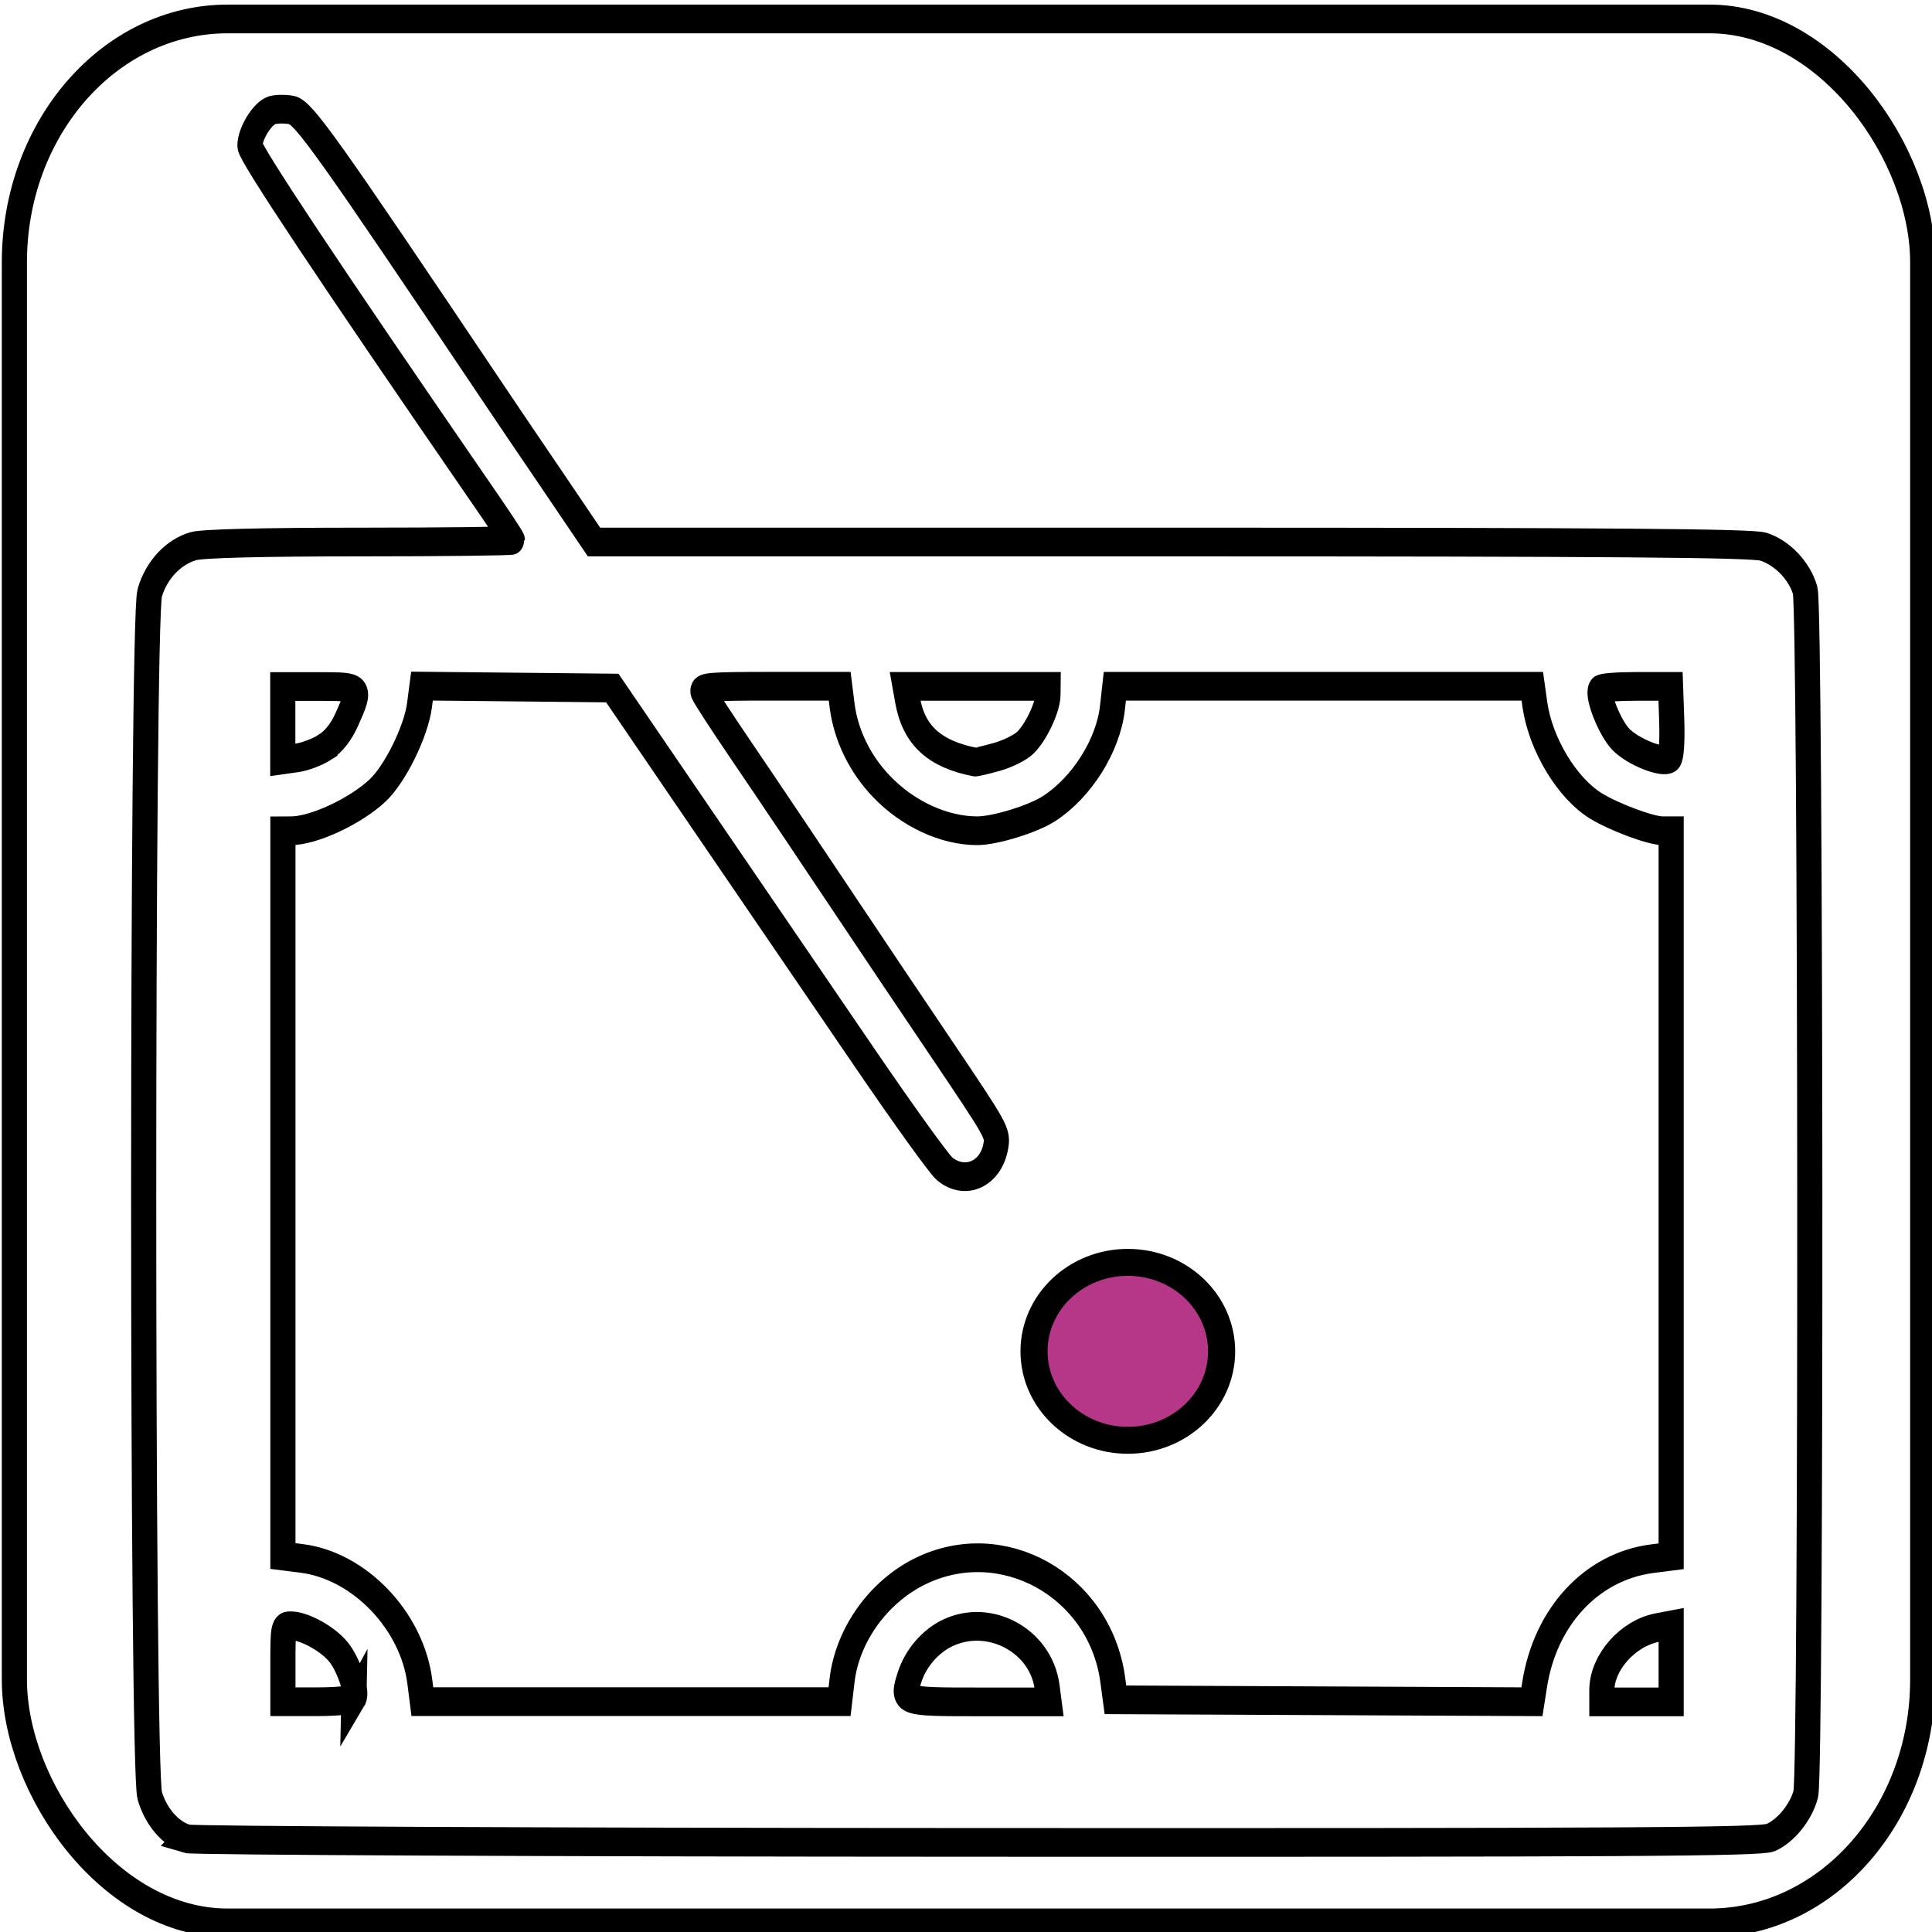<?xml version="1.0" encoding="UTF-8" standalone="no"?>
<!-- Created with Inkscape (http://www.inkscape.org/) -->

<svg
   width="25"
   height="25"
   viewBox="0 0 6.615 6.615"
   version="1.1"
   id="svg1"
   inkscape:export-filename="16 Oct NEw\Jacuzzi.svg"
   inkscape:export-xdpi="96"
   inkscape:export-ydpi="96"
   inkscape:version="1.3.2 (091e20e, 2023-11-25, custom)"
   sodipodi:docname="base 25x25.svg"
   xmlns:inkscape="http://www.inkscape.org/namespaces/inkscape"
   xmlns:sodipodi="http://sodipodi.sourceforge.net/DTD/sodipodi-0.dtd"
   xmlns="http://www.w3.org/2000/svg"
   xmlns:svg="http://www.w3.org/2000/svg">
  <sodipodi:namedview
     id="namedview1"
     pagecolor="#ffffff"
     bordercolor="#000000"
     borderopacity="0.25"
     inkscape:showpageshadow="2"
     inkscape:pageopacity="0.0"
     inkscape:pagecheckerboard="0"
     inkscape:deskcolor="#d1d1d1"
     inkscape:document-units="mm"
     inkscape:zoom="9.0657823"
     inkscape:cx="0.33091463"
     inkscape:cy="15.718445"
     inkscape:window-width="1366"
     inkscape:window-height="705"
     inkscape:window-x="-8"
     inkscape:window-y="-8"
     inkscape:window-maximized="1"
     inkscape:current-layer="g189" />
  <defs
     id="defs1" />
  <g
     inkscape:label="Layer 1"
     inkscape:groupmode="layer"
     id="layer1">
    <g
       id="g3573"
       transform="translate(-4.251,-3.756)">
      <g
         id="g5">
        <g
           id="layer1-69"
           transform="matrix(0.997,0,0,0.992,4.251,3.756)">
          <g
             id="g35-2"
             transform="matrix(0.413,0,0,0.474,-10.443,-29.966)">
            <g
               id="g40-4"
               transform="matrix(1.164,0,0,1.014,-85.99,-0.687)">
              <g
                 id="g93-2"
                 style="stroke:#000000"
                 transform="matrix(0.333,0,0,0.333,6.658,21.957)" />
              <g
                 id="g623"
                 transform="matrix(2.081,0,0,2.081,-62.172,-22.207)">
                <g
                   id="g616">
                  <g
                     id="g590"
                     style="stroke-width:0.093;stroke-dasharray:none"
                     transform="translate(-334.121,40.984)">
                    <g
                       id="g589"
                       transform="translate(409.94)"
                       style="fill:none;stroke:#000000;stroke-width:0.093;stroke-dasharray:none">
                      <g
                         id="g588"
                         transform="matrix(0.413,0,0,0.474,-10.443,-29.966)"
                         style="fill:none;stroke:#000000;stroke-width:0.209;stroke-dasharray:none">
                        <rect
                           style="fill:none;fill-opacity:1;stroke:#000000;stroke-width:0.209;stroke-dasharray:none;stroke-dashoffset:0;stroke-opacity:1"
                           id="rect587"
                           width="15.862"
                           height="13.861"
                           x="25.394"
                           y="63.3"
                           ry="1.772" />
                        <path
                           style="fill:none;stroke:#000000;stroke-width:0.209;stroke-dasharray:none"
                           d="m 26.826,76.548 c -0.135,-0.037 -0.257,-0.162 -0.307,-0.314 -0.067,-0.207 -0.067,-8.548 -1.14e-4,-8.755 0.054,-0.166 0.196,-0.299 0.364,-0.341 0.078,-0.019 0.571,-0.03 1.386,-0.03 0.695,-8.4e-5 1.264,-0.006 1.264,-0.013 0,-0.007 -0.12,-0.166 -0.268,-0.353 -1.255,-1.596 -1.913,-2.463 -1.913,-2.519 1.14e-4,-0.089 0.103,-0.235 0.182,-0.258 0.036,-0.01 0.11,-0.011 0.164,-0.002 0.099,0.017 0.287,0.248 1.668,2.05 0.083,0.109 0.308,0.4 0.499,0.646 l 0.347,0.449 h 4.798 c 3.67,0 4.827,0.008 4.921,0.034 0.156,0.043 0.301,0.175 0.348,0.318 0.048,0.148 0.053,8.606 0.005,8.764 -0.04,0.132 -0.166,0.268 -0.292,0.316 -0.083,0.032 -1.172,0.037 -6.589,0.035 -3.569,-0.001 -6.529,-0.013 -6.578,-0.026 z m 1.39,-1.023 c 0.032,-0.047 -0.043,-0.244 -0.128,-0.336 -0.087,-0.095 -0.283,-0.19 -0.394,-0.191 -0.066,-6.28e-4 -0.068,0.007 -0.068,0.276 v 0.277 h 0.286 c 0.157,0 0.294,-0.012 0.304,-0.027 z m 4.058,-0.132 c 0.045,-0.328 0.301,-0.641 0.647,-0.791 0.685,-0.296 1.494,0.101 1.602,0.786 l 0.023,0.149 1.731,0.007 1.731,0.007 0.021,-0.118 c 0.087,-0.5 0.473,-0.865 0.975,-0.923 l 0.161,-0.018 v -2.641 -2.641 h -0.071 c -0.099,0 -0.399,-0.098 -0.553,-0.18 -0.242,-0.13 -0.462,-0.45 -0.509,-0.74 l -0.021,-0.132 h -1.735 -1.735 l -0.02,0.157 c -0.035,0.274 -0.254,0.579 -0.527,0.734 -0.134,0.076 -0.449,0.161 -0.597,0.161 -0.275,-1.94e-4 -0.577,-0.122 -0.795,-0.322 -0.18,-0.164 -0.297,-0.375 -0.328,-0.59 l -0.02,-0.14 H 31.676 c -0.504,0 -0.573,0.005 -0.557,0.042 0.01,0.023 0.146,0.207 0.302,0.408 0.238,0.306 0.585,0.76 1.257,1.64 0.058,0.076 0.245,0.319 0.415,0.54 0.478,0.622 0.479,0.623 0.457,0.725 -0.044,0.199 -0.256,0.279 -0.423,0.159 -0.044,-0.031 -0.342,-0.394 -0.663,-0.806 -0.321,-0.412 -0.925,-1.187 -1.342,-1.722 l -0.758,-0.973 -0.791,-0.007 -0.791,-0.007 -0.021,0.141 c -0.029,0.19 -0.201,0.497 -0.347,0.618 -0.183,0.151 -0.531,0.294 -0.72,0.294 l -0.068,2.99e-4 v 2.64 2.64 l 0.154,0.017 c 0.48,0.052 0.919,0.452 0.984,0.898 l 0.021,0.145 h 1.734 1.734 z m 2.06,-2.012 c -0.292,-0.118 -0.426,-0.44 -0.291,-0.697 0.07,-0.132 0.136,-0.19 0.283,-0.246 0.247,-0.094 0.502,-0.033 0.672,0.161 0.085,0.097 0.093,0.125 0.093,0.307 0,0.178 -0.01,0.212 -0.087,0.305 -0.152,0.183 -0.451,0.259 -0.67,0.171 z m -0.356,2.064 c -0.049,-0.337 -0.476,-0.541 -0.826,-0.395 -0.145,0.06 -0.267,0.185 -0.317,0.322 -0.065,0.18 -0.066,0.18 0.579,0.18 h 0.58 z m 5.187,-0.173 v -0.28 l -0.114,0.019 c -0.246,0.041 -0.462,0.254 -0.462,0.457 v 0.084 h 0.288 0.288 z m -5.607,-6.599 c 0.09,-0.022 0.197,-0.068 0.239,-0.104 0.088,-0.074 0.187,-0.258 0.188,-0.348 l 8.08e-4,-0.062 h -0.594 -0.594 l 0.021,0.103 c 0.052,0.254 0.225,0.391 0.561,0.448 0.008,0.001 0.088,-0.015 0.178,-0.037 z m 5.612,-0.262 -0.01,-0.252 h -0.284 c -0.156,0 -0.29,0.009 -0.297,0.021 -0.03,0.047 0.075,0.277 0.164,0.361 0.099,0.093 0.353,0.182 0.406,0.144 0.018,-0.013 0.026,-0.128 0.021,-0.274 z m -11.194,0.19 c 0.073,-0.041 0.135,-0.11 0.182,-0.203 0.12,-0.236 0.119,-0.238 -0.23,-0.238 h -0.303 v 0.267 0.267 l 0.12,-0.015 c 0.066,-0.008 0.17,-0.043 0.231,-0.077 z"
                           id="path587-8" />
                      </g>
                    </g>
                    <ellipse
                       style="fill:#b63688;fill-opacity:1;stroke:#000000;stroke-width:0.093;stroke-linejoin:round;stroke-miterlimit:6.5;stroke-dasharray:none"
                       id="ellipse589"
                       cx="413.807"
                       cy="4.636"
                       rx="0.322"
                       ry="0.307" />
                  </g>
                </g>
              </g>
            </g>
          </g>
        </g>
      </g>
    </g>
  </g>
</svg>
